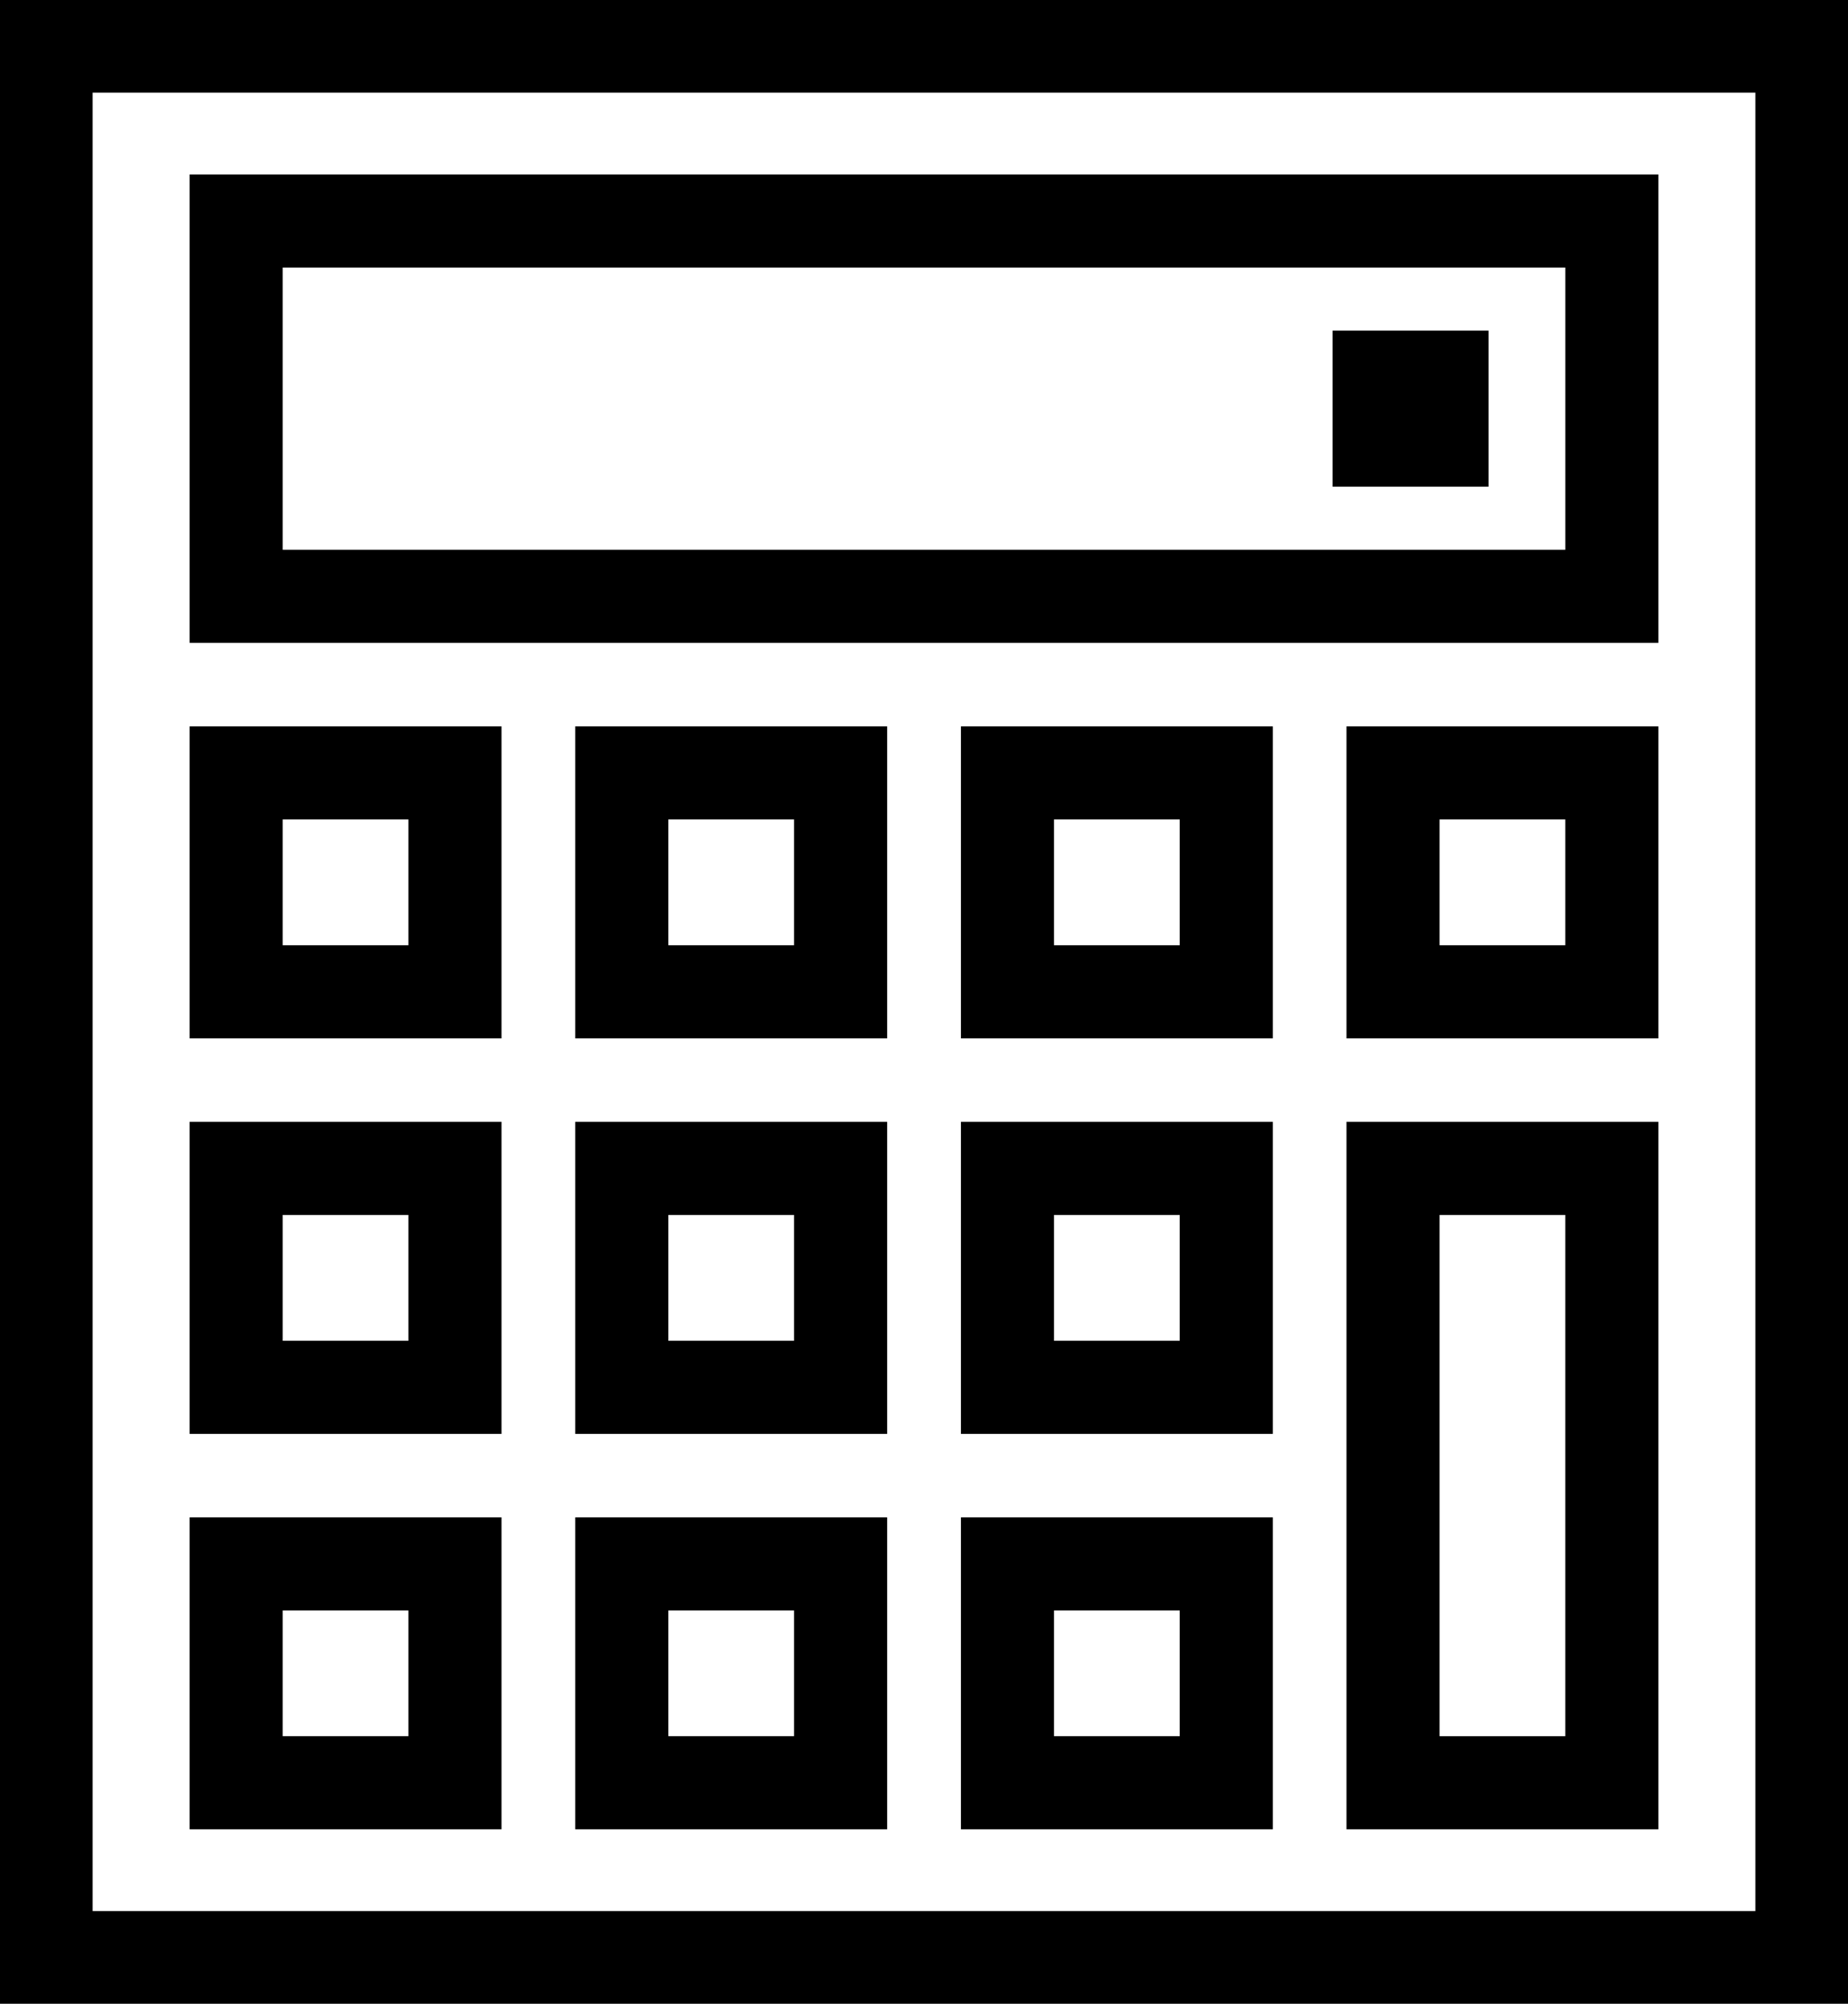 <?xml version="1.0" encoding="UTF-8"?> <svg xmlns="http://www.w3.org/2000/svg" xmlns:svg="http://www.w3.org/2000/svg" viewBox="0 0 83.036 90" xml:space="preserve" width="83.036" height="90"> <path d="M 0,0 V 90 H 83.036 V 0 Z M 78.873,85.837 H 4.163 V 4.163 h 74.71 z" id="path1"></path> <path d="M 25.848,82.165 H 39.863 V 68.153 H 25.848 Z m 4.182,-9.83 h 5.65 v 5.647 h -5.65 z" id="path2"></path> <path d="M 25.848,64.404 H 39.863 V 50.389 H 25.848 Z m 4.182,-9.832 h 5.65 v 5.65 h -5.65 z" id="path3"></path> <path d="M 22.534,68.153 H 8.52 V 82.165 H 22.535 V 68.153 Z m -4.182,9.829 h -5.65 v -5.647 h 5.65 z" id="path4"></path> <path d="M 22.534,32.625 H 8.52 V 46.64 H 22.535 V 32.625 Z m -4.182,9.832 h -5.65 v -5.65 h 5.65 z" id="path5"></path> <path d="M 22.534,50.389 H 8.52 V 64.404 H 22.535 V 50.389 Z m -4.182,9.833 h -5.65 v -5.65 h 5.65 z" id="path6"></path> <path d="M 43.177,64.404 H 57.191 V 50.389 H 43.177 Z m 4.181,-9.832 h 5.651 v 5.65 h -5.651 z" id="path7"></path> <path d="M 25.848,46.64 H 39.863 V 32.625 H 25.848 Z m 4.182,-9.833 h 5.65 v 5.65 h -5.65 z" id="path8"></path> <path d="M 60.501,46.64 H 74.516 V 32.625 H 60.501 Z m 4.182,-9.833 h 5.65 v 5.65 h -5.65 z" id="path9"></path> <path d="M 43.177,82.165 H 57.191 V 68.153 H 43.177 Z m 4.181,-9.83 h 5.651 v 5.647 h -5.651 z" id="path10"></path> <path d="M 60.501,82.165 H 74.516 V 50.389 H 60.501 Z m 4.182,-27.593 h 5.65 v 23.411 h -5.65 z" id="path11"></path> <path d="M 43.177,46.64 H 57.191 V 32.625 H 43.177 Z m 4.181,-9.833 h 5.651 v 5.65 h -5.651 z" id="path12"></path> <path d="M 74.516,7.835 H 8.52 v 21.04 H 74.516 Z M 70.334,24.694 H 12.702 V 12.017 h 57.632 z" id="path13"></path> <rect x="59.876" y="14.852" width="7.008" height="7.008" id="rect13"></rect> </svg> 